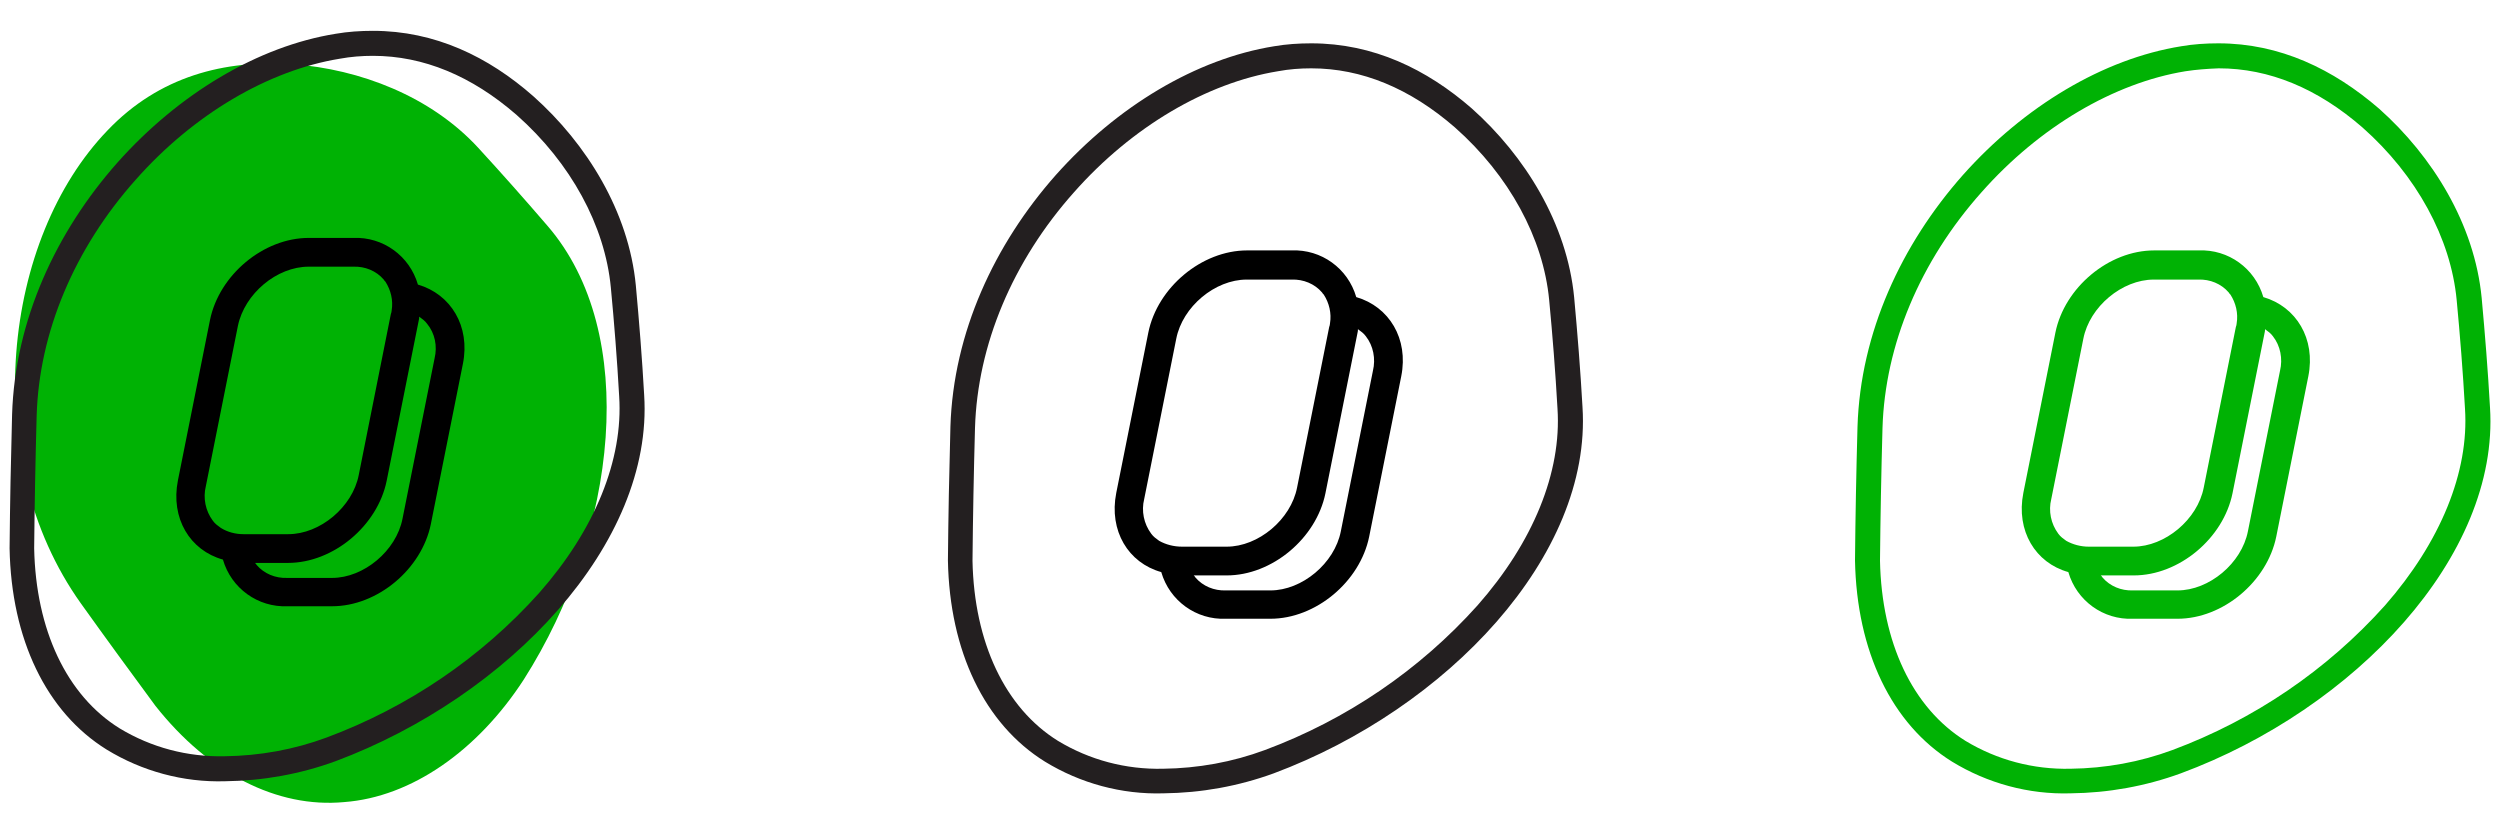 <?xml version="1.0" encoding="utf-8"?>
<!-- Generator: Adobe Illustrator 26.0.0, SVG Export Plug-In . SVG Version: 6.00 Build 0)  -->
<svg version="1.0" id="Capa_1" xmlns="http://www.w3.org/2000/svg" xmlns:xlink="http://www.w3.org/1999/xlink" x="0px" y="0px"
	 viewBox="0 0 600 200" style="enable-background:new 0 0 600 200;" xml:space="preserve">
<style type="text/css">
	.st0{fill:#231F20;}
	.st1{clip-path:url(#SVGID_00000077311387116337460940000018007654142543718033_);}
	.st2{fill:#00B204;}
</style>
<g>
	<g id="Grupo_1236" transform="translate(150 2)">
		<g id="Grupo_1242">
			<path id="Trazado_2651" class="st0" d="M164.7,14.4c12.1,0,23.7,4.8,34.5,14.2c13,11.5,21.2,26.6,22.6,41.4
				c0.8,8.4,1.5,17.2,2,26.1c1,15.2-5.8,32-19.2,47.2c-13.9,15.5-31.4,27.4-51,34.7c-7.8,2.9-16.1,4.4-24.5,4.5
				c-8.9,0.2-17.6-2.1-25.2-6.7l0,0l0,0c-12.7-7.9-20.1-23.6-20.5-43.2c0.1-10.4,0.3-21.1,0.6-31.9c0.6-19.9,9-40,23.8-56.6
				c13.9-15.7,31.8-26.2,48.9-29C159.4,14.6,162,14.4,164.7,14.4 M164.7,8.4c-3,0-6,0.2-8.9,0.7c-18.7,3-37.7,14.4-52.4,30.9
				c-14.7,16.6-24.6,37.8-25.3,60.4c-0.3,10.9-0.5,21.5-0.6,32.1c0.4,21.8,8.8,39.3,23.3,48.3c8.5,5.2,18.4,7.9,28.4,7.6
				c9.1-0.1,18-1.7,26.5-4.8c41.5-15.5,76.4-52.2,74.1-87.9c-0.5-8.9-1.2-17.6-2-26.3c-1.7-17.7-11.8-34-24.6-45.4
				C192.4,14.6,179.6,8.4,164.7,8.4"/>
			<path id="Trazado_2652" d="M175.5,69.3c-2-6.9-8.4-11.5-15.5-11.2h-10.7c-10.9,0-21.5,8.9-23.7,19.7l-7.7,38.5
				c-1.8,9.1,2.9,16.8,10.8,19c2,6.9,8.4,11.5,15.5,11.2h10.7c10.9,0,21.5-8.9,23.7-19.7l7.7-38.5C188.1,79.3,183.4,71.6,175.5,69.3
				 M128.2,127.8c-0.7-0.5-1.4-1-1.9-1.7c-1.8-2.4-2.4-5.5-1.7-8.3l7.7-38.5c1.5-7.7,9.3-14.2,16.9-14.2H160c2.8-0.1,5.5,1,7.3,3.1
				c0.1,0.2,0.2,0.3,0.4,0.5c1.3,2,1.9,4.5,1.5,6.9c0,0.3-0.1,0.6-0.2,0.9l-7.7,38.5c-1.5,7.7-9.3,14.2-16.9,14.2h-10.7
				C131.7,129.2,129.8,128.7,128.2,127.8 M179.5,87l-7.7,38.5c-1.5,7.7-9.3,14.2-16.9,14.2h-10.7c-2.8,0.1-5.5-1-7.3-3.1
				c-0.1-0.2-0.2-0.3-0.4-0.5h7.9c10.9,0,21.5-8.9,23.7-19.7l7.7-38.5c0.1-0.3,0.1-0.6,0.1-0.9c0.7,0.5,1.4,1,1.9,1.7
				C179.6,81,180.2,84.1,179.5,87"/>
		</g>
	</g>
	<g id="Grupo_1241">
		<g>
			<g>
				<defs>
					<rect id="SVGID_1_" x="2.3" y="7.4" width="152.5" height="185.3"/>
				</defs>
				<clipPath id="SVGID_00000155846342279923860070000008501523112628323504_">
					<use xlink:href="#SVGID_1_"  style="overflow:visible;"/>
				</clipPath>
				<g id="Grupo_1231" style="clip-path:url(#SVGID_00000155846342279923860070000008501523112628323504_);">
					<path id="Trazado_2650" class="st2" d="M131.4,54.2c-5.5-6.4-11-12.6-16.6-18.7c-11.4-12.4-28.4-18.9-44.6-20.1
						c-16.3-1.1-32,2.9-44.4,15.9C13.3,44.3,5.5,63.7,3.9,84.7s3.1,42.7,15.5,60.1c6,8.4,12,16.6,17.9,24.6
						c12.8,16.2,29.2,24.6,45.3,23.1c16.1-1.2,32-12.3,43.1-29.4C148.3,127.6,153.6,79.9,131.4,54.2"/>
					<path id="Trazado_2651-2" class="st0" d="M89.5,13.4c12.1,0,23.7,4.8,34.5,14.2c13,11.5,21.2,26.6,22.6,41.4
						c0.8,8.4,1.5,17.2,2,26.1c1,15.2-5.8,32-19.2,47.2c-13.9,15.5-31.4,27.4-51,34.7c-7.8,2.9-16.1,4.4-24.5,4.5
						c-8.9,0.2-17.6-2.1-25.2-6.7l0,0l0,0C16,166.9,8.6,151.2,8.2,131.6c0.1-10.4,0.3-21.1,0.6-31.9c0.6-19.9,9-40,23.8-56.6
						c13.9-15.7,31.8-26.2,48.9-29C84.2,13.6,86.9,13.4,89.5,13.4 M89.5,7.4c-3,0-6,0.2-8.9,0.7c-18.7,3-37.7,14.4-52.4,30.9
						C13.5,55.6,3.6,76.8,2.9,99.5c-0.3,10.9-0.5,21.5-0.6,32.1c0.4,21.8,8.8,39.3,23.3,48.3c8.5,5.2,18.4,7.9,28.4,7.6
						c9.1-0.1,18-1.7,26.5-4.8c41.5-15.5,76.4-52.2,74.1-87.9c-0.5-8.9-1.2-17.6-2-26.3c-1.7-17.7-11.8-34-24.6-45.4
						C117.2,13.6,104.4,7.4,89.5,7.4"/>
					<path id="Trazado_2652-2" d="M100.3,68.3c-2-6.9-8.4-11.5-15.5-11.2H74.1c-10.9,0-21.5,8.9-23.7,19.7l-7.7,38.5
						c-1.8,9.1,2.9,16.8,10.8,19c2,6.9,8.4,11.5,15.5,11.2h10.7c10.9,0,21.5-8.9,23.7-19.7l7.7-38.5
						C112.9,78.3,108.2,70.6,100.3,68.3 M53,126.7c-0.7-0.5-1.4-1-1.9-1.7c-1.8-2.4-2.4-5.5-1.7-8.3l7.7-38.5
						c1.6-7.7,9.3-14.2,17-14.2h10.7c2.8-0.1,5.5,1,7.3,3.1c0.1,0.2,0.2,0.3,0.4,0.5c1.3,2,1.9,4.5,1.5,6.9c0,0.3-0.1,0.6-0.2,0.9
						L86.1,114c-1.5,7.7-9.3,14.2-16.9,14.2H58.4C56.5,128.2,54.6,127.7,53,126.7 M104.3,86l-7.7,38.5c-1.5,7.7-9.3,14.2-16.9,14.2
						H68.9c-2.8,0.1-5.5-1-7.3-3.1c-0.1-0.2-0.2-0.3-0.4-0.5h7.9c10.9,0,21.5-8.9,23.7-19.7l7.7-38.5c0.1-0.3,0.1-0.6,0.1-0.9
						c0.7,0.5,1.4,1,1.9,1.7C104.4,80,105,83.1,104.3,86"/>
				</g>
			</g>
		</g>
	</g>
</g>
<g id="Grupo_1251">
	<path id="Trazado_2665" class="st2" d="M597.6,97.8c-0.5-8.9-1.2-17.6-2-26.3c-1.7-17.7-11.8-34-24.6-45.4
		c-11-9.5-23.8-15.7-38.6-15.7c-3,0-6,0.2-8.9,0.7c-18.7,3-37.7,14.4-52.4,30.9c-14.7,16.6-24.6,37.8-25.3,60.4
		c-0.3,10.8-0.5,21.5-0.6,32.1c0.4,21.8,8.8,39.3,23.3,48.3c8.5,5.2,18.4,7.9,28.4,7.6c9.1-0.1,18-1.7,26.5-4.8
		C565,170.2,599.9,133.5,597.6,97.8 M572.4,145.3c-13.9,15.5-31.4,27.4-51,34.7c-7.8,2.9-16.1,4.4-24.5,4.5
		c-8.9,0.2-17.6-2.1-25.2-6.7l0,0l0,0c-12.7-7.9-20.1-23.6-20.5-43.2c0.1-10.4,0.3-21.1,0.6-31.9c0.6-19.9,9-40,23.8-56.6
		c13.9-15.7,31.8-26.2,48.9-29c2.6-0.4,5.3-0.6,8-0.7c12.1,0,23.7,4.8,34.5,14.2c13,11.5,21.2,26.6,22.6,41.4
		c0.8,8.4,1.5,17.2,2,26.1C592.6,113.3,585.7,130.1,572.4,145.3"/>
	<path id="Trazado_2666" class="st2" d="M543.2,71.3c-2-6.9-8.4-11.5-15.5-11.2H517c-10.9,0-21.5,8.9-23.7,19.7l-7.7,38.5
		c-1.8,9.1,2.9,16.8,10.8,19c2,6.9,8.4,11.5,15.5,11.2h10.7c10.9,0,21.5-8.9,23.7-19.7l7.7-38.5C555.8,81.3,551.1,73.6,543.2,71.3
		 M495.9,129.8c-0.7-0.5-1.4-1-1.9-1.7c-1.8-2.4-2.4-5.5-1.7-8.3l7.7-38.5c1.5-7.7,9.3-14.2,16.9-14.2h10.7c2.8-0.1,5.5,1,7.3,3.1
		c0.1,0.2,0.2,0.3,0.4,0.5c1.3,2,1.9,4.5,1.5,6.9c0,0.3-0.1,0.6-0.2,0.9l-7.7,38.5c-1.5,7.7-9.3,14.2-16.9,14.2h-10.7
		C499.4,131.2,497.5,130.7,495.9,129.8 M547.2,89l-7.7,38.5c-1.5,7.7-9.3,14.2-16.9,14.2h-10.7c-2.8,0.1-5.5-1-7.3-3.1
		c-0.1-0.2-0.2-0.3-0.4-0.5h7.9c10.9,0,21.5-8.9,23.7-19.7l7.7-38.5c0.1-0.3,0.1-0.6,0.1-0.9c0.7,0.5,1.4,1,1.9,1.7
		C547.3,83,547.9,86.1,547.2,89"/>
</g>
</svg>
